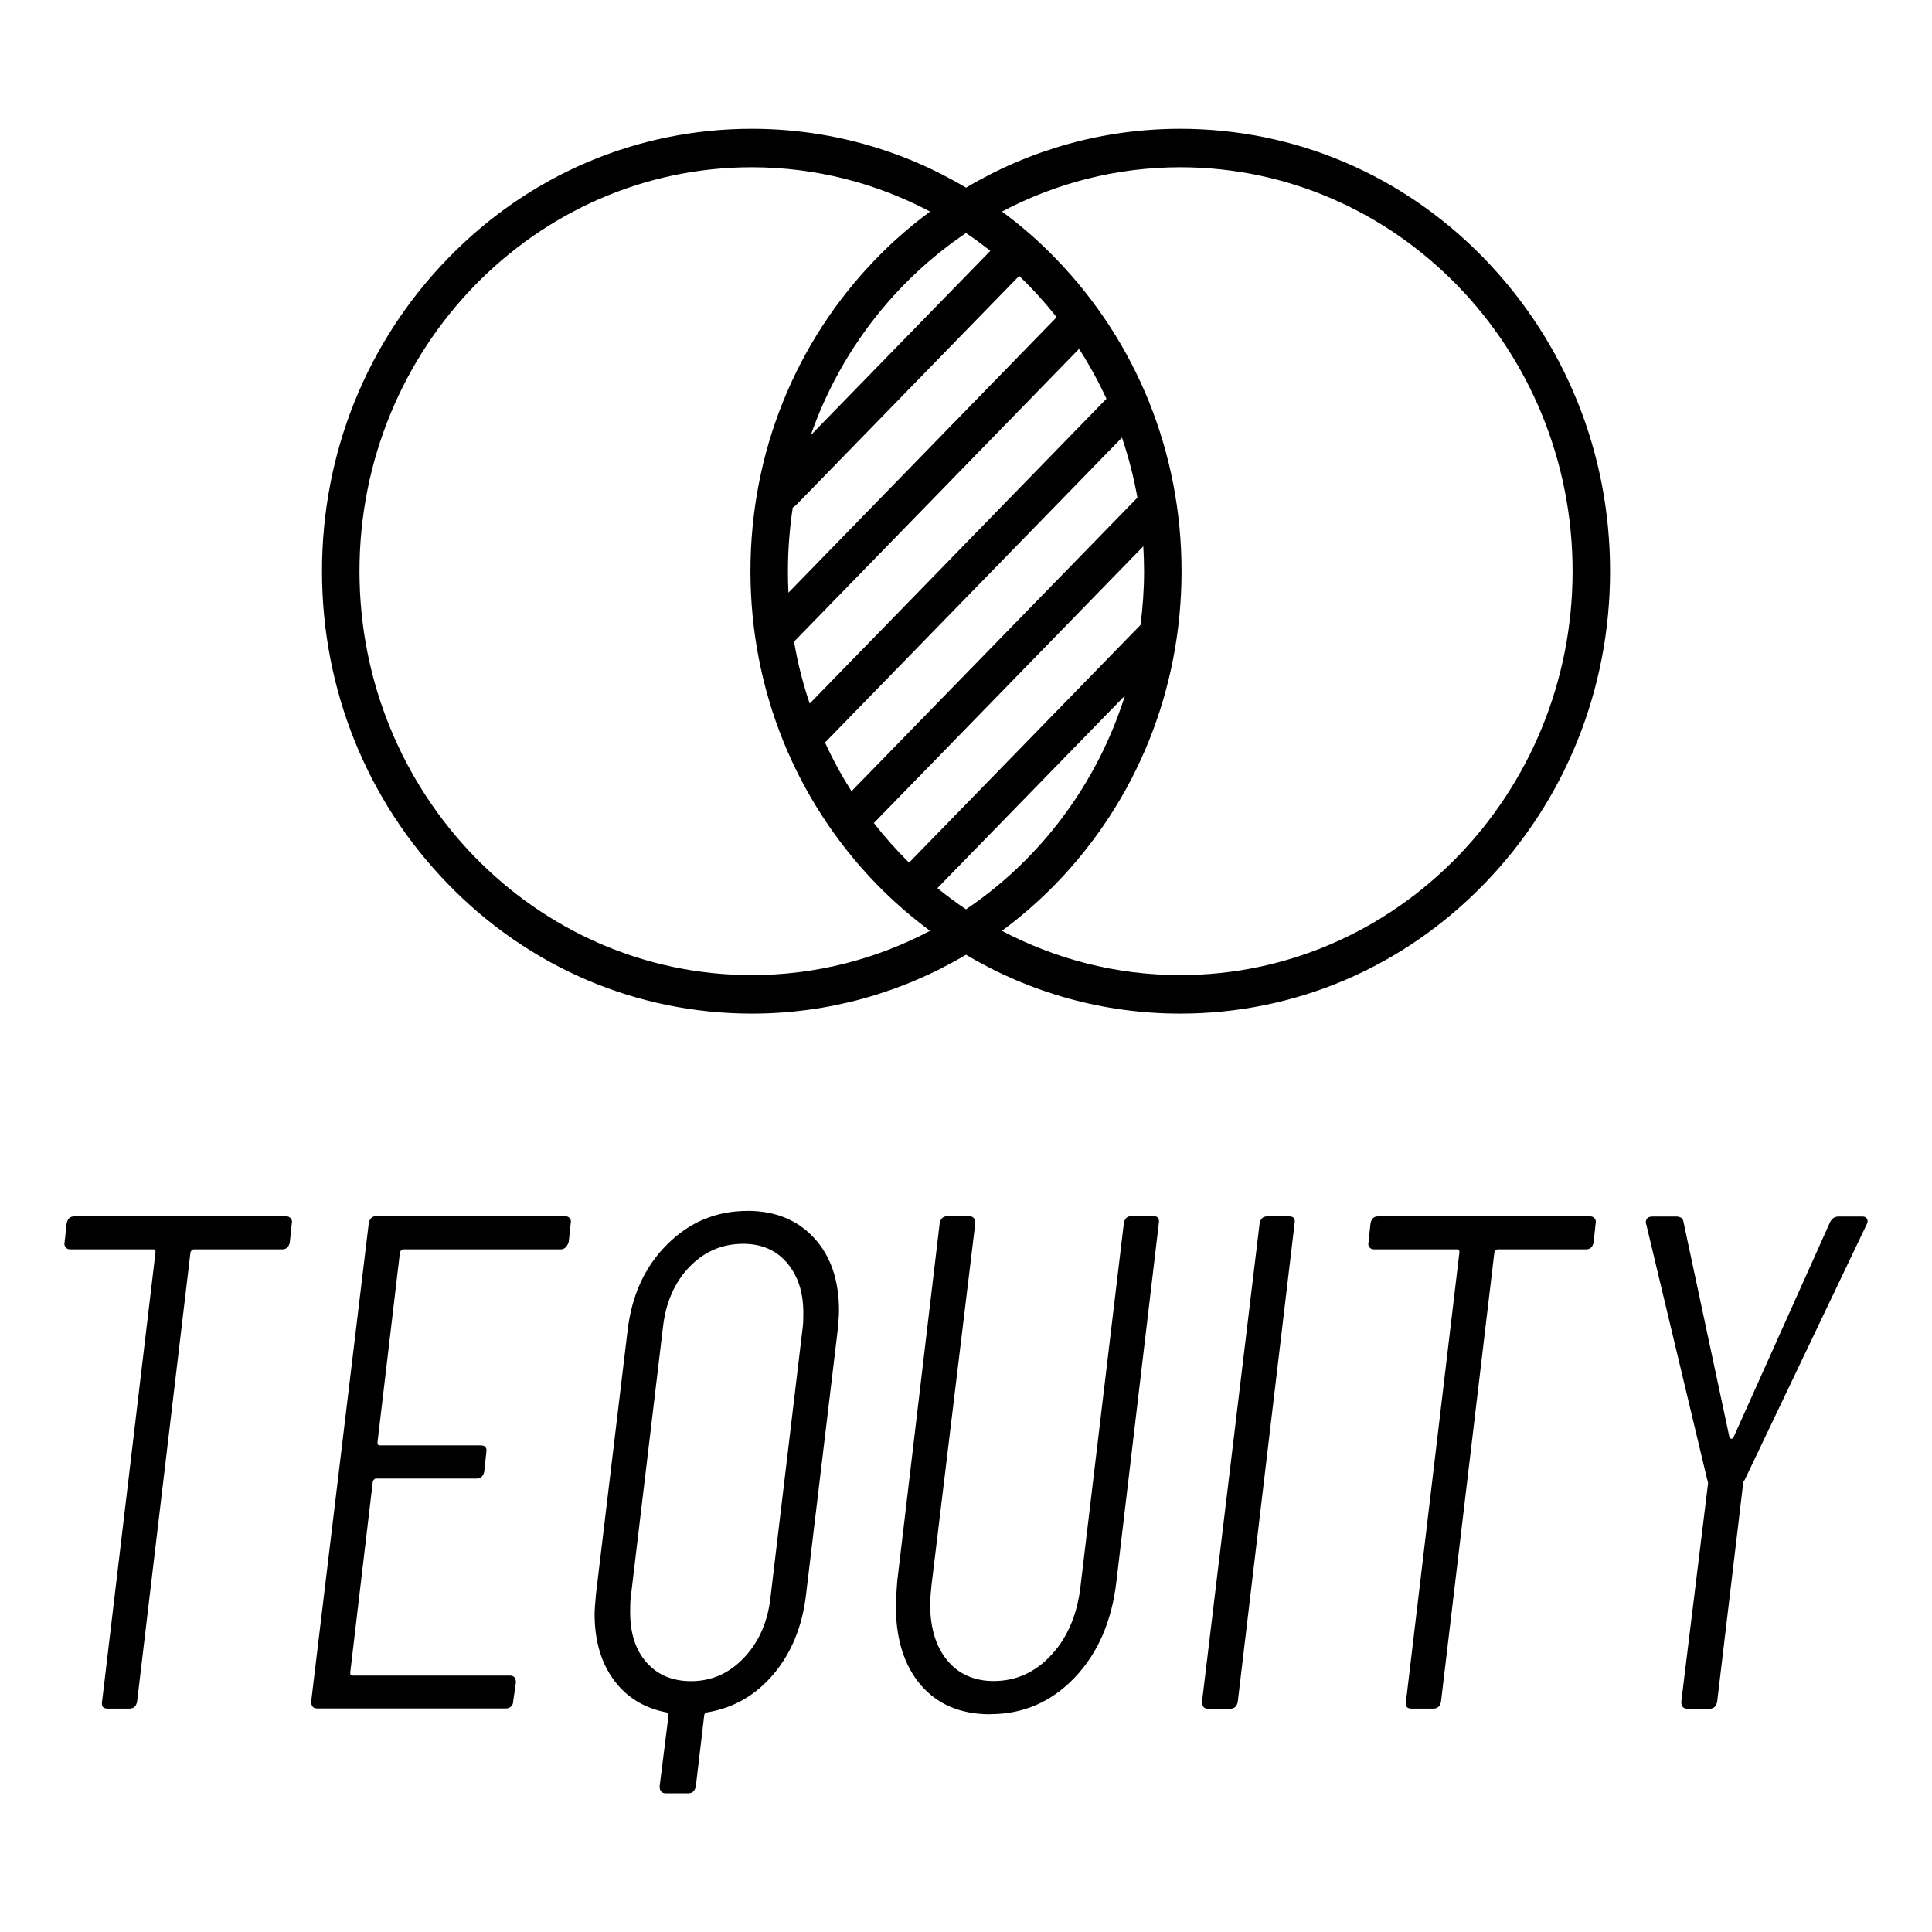 <svg width="30" height="30" viewBox="0 0 30 30" fill="none" xmlns="http://www.w3.org/2000/svg">
<path d="M11.604 18.802C12.036 18.802 12.381 18.942 12.64 19.222C12.899 19.502 13.028 19.878 13.028 20.352C13.028 20.418 13.02 20.524 13.006 20.668L12.517 24.753C12.461 25.247 12.292 25.662 12.013 25.994C11.733 26.326 11.388 26.523 10.977 26.59C10.948 26.598 10.934 26.616 10.934 26.644L10.805 27.736C10.792 27.808 10.752 27.846 10.688 27.846H10.338C10.274 27.846 10.243 27.81 10.243 27.736L10.38 26.644C10.38 26.622 10.371 26.604 10.349 26.59C10.003 26.523 9.73 26.357 9.532 26.087C9.333 25.817 9.233 25.475 9.233 25.061C9.233 25.003 9.241 24.901 9.254 24.755L9.744 20.67C9.808 20.116 10.012 19.668 10.361 19.322C10.708 18.976 11.123 18.803 11.606 18.803L11.604 18.802ZM17.908 18.884C17.978 18.884 18.007 18.92 17.994 18.994L17.336 24.553C17.265 25.172 17.049 25.672 16.687 26.05C16.325 26.428 15.89 26.617 15.38 26.617L15.378 26.619C14.916 26.619 14.557 26.467 14.298 26.165C14.04 25.863 13.911 25.453 13.911 24.938C13.911 24.858 13.919 24.729 13.932 24.555L14.591 18.996C14.605 18.924 14.643 18.886 14.708 18.886H15.049C15.113 18.886 15.144 18.922 15.144 18.996L14.464 24.619C14.451 24.751 14.443 24.846 14.443 24.904C14.443 25.275 14.531 25.567 14.708 25.781C14.885 25.995 15.127 26.103 15.43 26.103C15.777 26.103 16.078 25.968 16.329 25.694C16.58 25.422 16.731 25.061 16.78 24.617L17.451 18.994C17.464 18.922 17.503 18.884 17.567 18.884H17.908ZM20.017 18.888C20.087 18.888 20.116 18.924 20.102 18.998L19.22 26.424C19.207 26.496 19.167 26.533 19.103 26.533H18.76C18.696 26.533 18.665 26.498 18.665 26.424L19.559 18.998C19.573 18.926 19.612 18.888 19.676 18.888H20.017ZM26.025 18.89C26.095 18.89 26.135 18.92 26.142 18.978L26.855 22.319C26.863 22.333 26.873 22.341 26.887 22.341C26.9 22.341 26.912 22.333 26.918 22.319L28.417 18.978C28.446 18.92 28.491 18.89 28.555 18.89H28.918C28.953 18.89 28.978 18.902 28.992 18.928C29.006 18.954 29.002 18.984 28.982 19.02L27.089 22.985C27.075 22.993 27.067 23.011 27.067 23.039L26.664 26.424C26.65 26.496 26.612 26.533 26.548 26.533H26.203C26.139 26.533 26.107 26.498 26.107 26.424L26.522 23.039C26.522 23.009 26.518 22.991 26.512 22.985L25.565 19.02L25.555 18.988C25.555 18.922 25.591 18.89 25.663 18.89H26.025ZM4.447 18.888C4.476 18.888 4.498 18.898 4.515 18.92C4.533 18.942 4.539 18.968 4.531 18.996L4.5 19.29C4.486 19.362 4.447 19.4 4.382 19.4H3.011C2.99 19.4 2.972 19.414 2.958 19.443L2.129 26.422C2.116 26.494 2.076 26.531 2.012 26.531H1.671C1.601 26.531 1.572 26.496 1.585 26.422L2.415 19.443C2.415 19.414 2.406 19.4 2.384 19.4H1.087C1.058 19.4 1.036 19.39 1.019 19.368C1.001 19.346 0.996 19.32 1.003 19.292L1.035 18.998C1.048 18.926 1.087 18.888 1.151 18.888H4.447ZM24.693 18.888C24.722 18.888 24.744 18.898 24.762 18.92C24.779 18.942 24.785 18.968 24.777 18.996L24.746 19.29C24.732 19.362 24.693 19.4 24.629 19.4H23.258C23.236 19.4 23.218 19.414 23.205 19.443L22.376 26.422C22.362 26.494 22.323 26.531 22.259 26.531H21.918C21.848 26.531 21.818 26.496 21.832 26.422L22.662 19.443C22.662 19.414 22.652 19.4 22.631 19.4H21.334C21.305 19.4 21.283 19.39 21.265 19.368C21.248 19.346 21.242 19.32 21.25 19.292L21.281 18.998C21.295 18.926 21.333 18.888 21.397 18.888H24.693ZM8.766 18.884C8.801 18.884 8.829 18.894 8.846 18.916C8.864 18.938 8.87 18.964 8.862 18.992L8.831 19.286L8.827 19.292C8.819 19.322 8.805 19.346 8.784 19.368C8.762 19.39 8.737 19.4 8.71 19.4H6.263C6.242 19.401 6.225 19.414 6.211 19.443L5.861 22.402C5.861 22.416 5.865 22.428 5.871 22.434C5.876 22.44 5.883 22.444 5.891 22.444H7.465C7.535 22.444 7.565 22.481 7.551 22.555L7.52 22.848C7.506 22.92 7.467 22.959 7.403 22.959H5.841C5.82 22.959 5.802 22.973 5.789 23.003L5.438 25.974C5.438 26.003 5.448 26.018 5.469 26.018H7.916C7.98 26.018 8.011 26.053 8.011 26.127L7.968 26.422C7.968 26.452 7.958 26.475 7.937 26.497C7.916 26.519 7.888 26.529 7.851 26.529H4.927C4.863 26.529 4.832 26.494 4.832 26.42L5.726 18.994C5.74 18.922 5.779 18.884 5.843 18.884H8.766ZM11.54 19.314C11.214 19.314 10.935 19.434 10.704 19.674C10.474 19.914 10.337 20.228 10.294 20.612L9.794 24.805C9.787 24.855 9.785 24.933 9.785 25.035C9.785 25.363 9.87 25.623 10.04 25.815C10.209 26.007 10.441 26.105 10.731 26.105C11.05 26.105 11.325 25.983 11.555 25.739C11.785 25.495 11.922 25.183 11.964 24.805L12.464 20.614C12.472 20.564 12.474 20.486 12.474 20.384C12.474 20.064 12.389 19.806 12.219 19.608C12.05 19.41 11.822 19.314 11.54 19.314ZM18.327 2C20.108 2 21.786 2.714 23.046 4.013C24.305 5.312 25.001 7.034 25.001 8.869C25.001 10.704 24.305 12.43 23.046 13.726C21.786 15.024 20.108 15.739 18.327 15.739C17.14 15.739 16.001 15.42 15 14.825C13.998 15.419 12.86 15.739 11.673 15.739C9.892 15.738 8.214 15.024 6.955 13.726C5.695 12.43 5 10.704 5 8.869C5 7.034 5.695 5.309 6.955 4.013C8.214 2.714 9.892 2 11.673 2C12.86 2 13.999 2.319 15.001 2.914C16.002 2.319 17.14 2 18.327 2ZM11.673 2.597C8.316 2.597 5.582 5.411 5.582 8.869C5.582 12.328 8.313 15.141 11.673 15.141C12.67 15.141 13.611 14.892 14.442 14.454C14.148 14.236 13.869 13.994 13.608 13.726C12.349 12.427 11.653 10.704 11.653 8.869C11.653 7.034 12.349 5.309 13.608 4.013C13.869 3.744 14.149 3.502 14.442 3.285C13.611 2.846 12.67 2.597 11.673 2.597ZM18.327 2.597C17.331 2.597 16.39 2.846 15.559 3.285C15.853 3.502 16.132 3.744 16.392 4.013C17.652 5.312 18.347 7.034 18.347 8.869C18.347 10.704 17.652 12.43 16.392 13.726C16.132 13.994 15.852 14.236 15.558 14.454C16.39 14.892 17.33 15.141 18.327 15.141C21.687 15.141 24.419 12.328 24.419 8.869C24.419 5.41 21.687 2.597 18.327 2.597ZM14.556 13.791C14.699 13.907 14.847 14.017 15 14.12C16.153 13.343 17.035 12.176 17.468 10.801L14.556 13.791ZM13.569 12.78C13.738 12.997 13.921 13.202 14.116 13.395L17.71 9.704C17.745 9.431 17.765 9.152 17.765 8.869C17.765 8.74 17.76 8.611 17.753 8.483L13.569 12.78ZM12.811 11.53C12.931 11.793 13.069 12.045 13.222 12.286L17.662 7.727C17.604 7.407 17.524 7.096 17.422 6.795L12.811 11.53ZM12.33 9.963C12.386 10.294 12.468 10.615 12.573 10.925L17.181 6.192C17.057 5.923 16.914 5.664 16.756 5.417L12.33 9.963ZM12.364 7.84C12.348 7.857 12.329 7.87 12.31 7.881C12.261 8.203 12.235 8.533 12.235 8.869C12.235 8.981 12.237 9.093 12.243 9.203L16.407 4.926C16.228 4.698 16.033 4.484 15.825 4.285L12.364 7.84ZM15 3.619C13.898 4.361 13.042 5.461 12.59 6.757L15.378 3.895C15.255 3.798 15.129 3.706 15 3.619Z" fill="black"/>
</svg>
